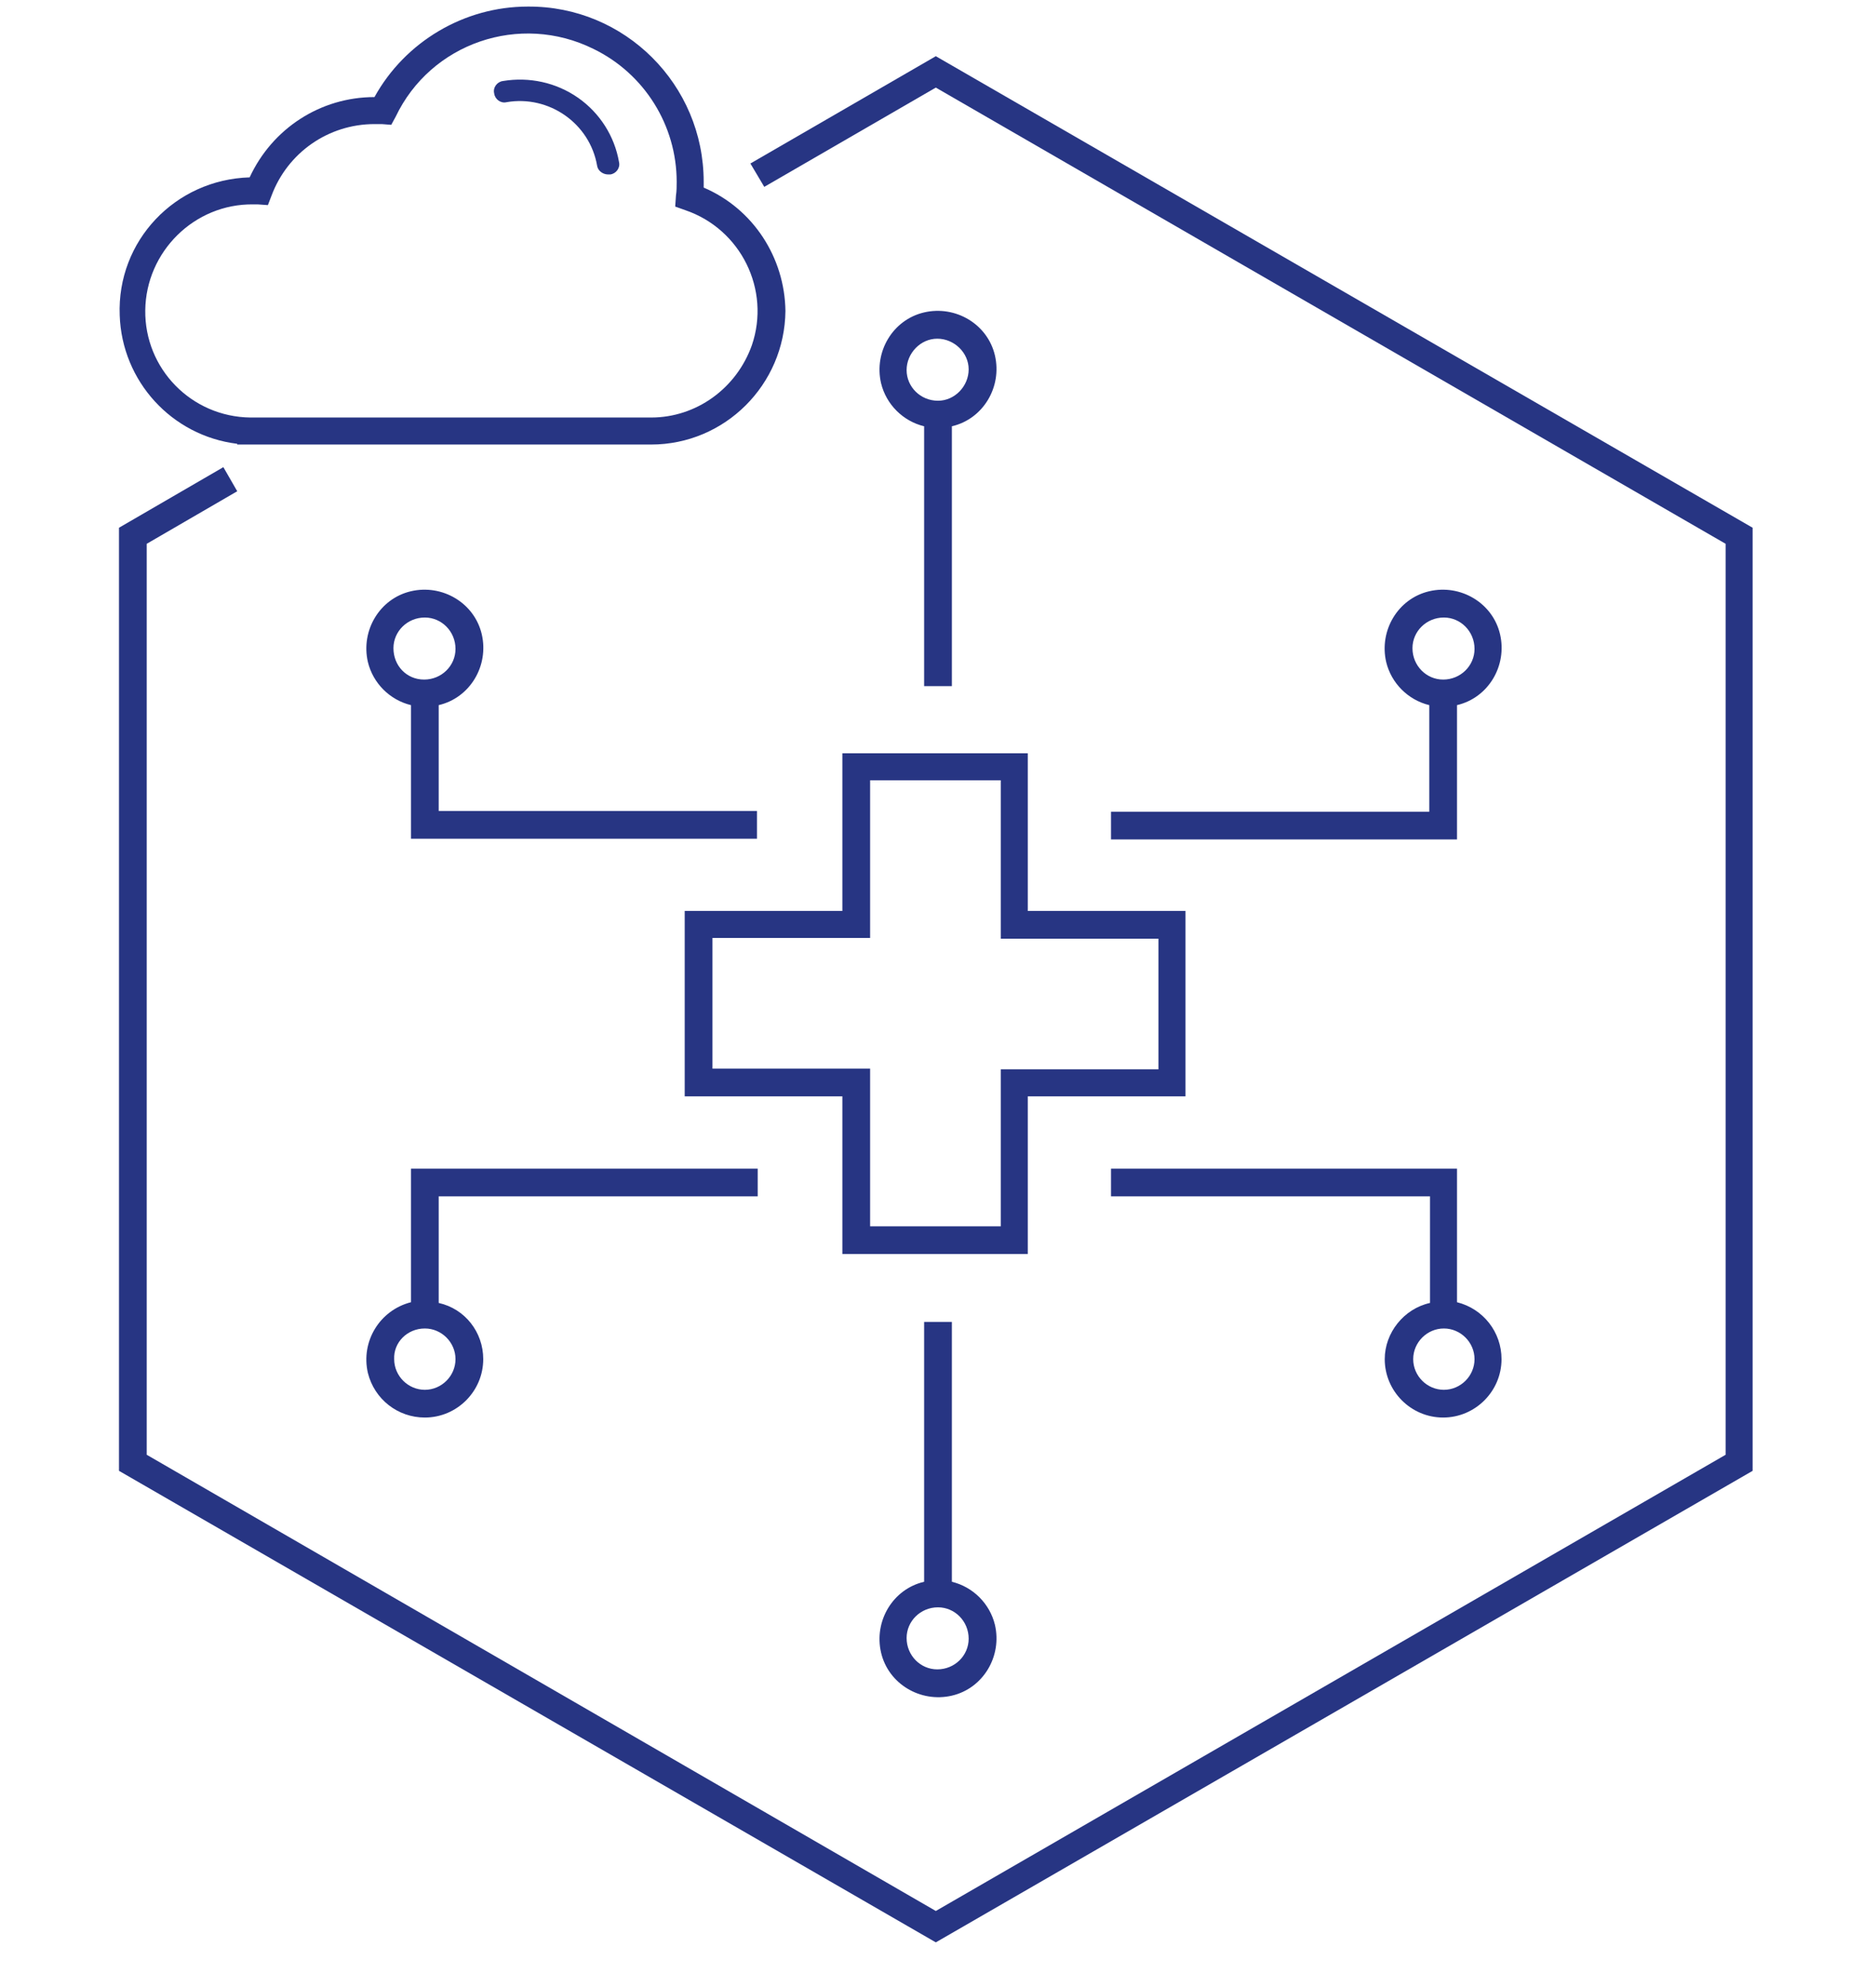 <?xml version="1.0" encoding="utf-8"?>
<!-- Generator: Adobe Illustrator 27.0.1, SVG Export Plug-In . SVG Version: 6.00 Build 0)  -->
<svg version="1.1" id="Lager_1" xmlns="http://www.w3.org/2000/svg" xmlns:xlink="http://www.w3.org/1999/xlink" x="0px" y="0px"
	 viewBox="0 0 257 272.2" style="enable-background:new 0 0 257 272.2;" xml:space="preserve">
<style type="text/css">
	.st0{fill:none;}
	.st1{fill:#273583;}
</style>
<g id="Lager_2_00000129163381504506075110000012279468285221855131_">
	<g id="Lager_1-2">
		<rect class="st0" width="257" height="272.2"/>
		<path class="st1" d="M96.4,25.7c0-0.3,0-0.5,0-0.8c0-13.3-10.8-24.1-24.1-24c-8.7,0-16.8,4.8-21,12.4h0c-7.4,0-14,4.3-17.1,11
			C24,24.6,16,33,16.4,43.2c0.3,9,7.1,16.5,16.1,17.6v0.1h56.7c10.1,0,18.3-8.2,18.4-18.3C107.5,35.3,103.2,28.6,96.4,25.7
			L96.4,25.7z M89.2,57.2H34.3c-8.1-0.1-14.5-6.7-14.4-14.7S26.6,27.9,34.7,28h0.6l1.4,0.1l0.5-1.3c2.2-5.9,7.8-9.8,14.1-9.8
			c0.3,0,0.7,0,1,0l1.3,0.1l0.6-1.1C59,5.9,71.2,1.7,81.3,6.7c7,3.4,11.4,10.5,11.4,18.2c0,0.6,0,1.3-0.1,1.9l-0.1,1.5l1.4,0.5
			c7.6,2.6,11.7,10.9,9.1,18.5C100.9,53.2,95.4,57.2,89.2,57.2z"/>
		<path class="st1" d="M79.2,13.4c-3-2.1-6.7-2.9-10.3-2.3c-0.8,0.1-1.4,0.9-1.2,1.7c0.1,0.8,0.9,1.4,1.7,1.2c0,0,0,0,0,0
			c5.8-1,11.4,2.9,12.4,8.7c0.1,0.7,0.8,1.2,1.5,1.2c0.1,0,0.2,0,0.3,0c0.8-0.1,1.4-0.9,1.2-1.7c0,0,0,0,0,0
			C84.2,18.7,82.2,15.5,79.2,13.4z"/>
		<path class="st1" d="M115.5,124.8H93.8v25.4h21.6v21.6h25.4v-21.6h21.6v-25.4h-21.6v-21.6h-25.4V124.8z M119.2,106.9h17.9v21.7
			h21.6v17.9h-21.6V168h-17.9v-21.6H97.6v-17.9h21.6L119.2,106.9z"/>
		<polygon class="st1" points="128.2,7.7 102.8,22.4 104.7,25.6 128.2,12 236.4,74.5 236.4,199.3 128.2,261.8 20.1,199.3 20.1,74.5 
			32.5,67.3 30.6,64 16.3,72.3 16.3,201.5 128.2,266.1 240.1,201.5 240.1,72.3 		"/>
		<path class="st1" d="M58.2,194.2c4.4,0,8-3.6,8-8c0-3.7-2.5-6.9-6.1-7.7v-14.6h43.7v-3.8H56.3v18.3c-4.3,1.1-6.9,5.4-5.9,9.7
			C51.3,191.7,54.5,194.2,58.2,194.2L58.2,194.2z M58.2,182c2.3,0,4.2,1.9,4.2,4.2s-1.9,4.2-4.2,4.2s-4.2-1.9-4.2-4.2l0,0
			C53.9,183.9,55.8,182,58.2,182z"/>
		<path class="st1" d="M126.6,181.1v35.6c-4.3,1-6.9,5.4-5.9,9.7s5.4,6.9,9.7,5.9c4.3-1,6.9-5.4,5.9-9.7c-0.7-2.9-3-5.2-5.9-5.9
			v-35.6H126.6z M132.7,224.5c0,2.3-1.9,4.2-4.3,4.2c-2.3,0-4.2-1.9-4.2-4.3c0-2.3,1.9-4.2,4.3-4.2c0,0,0,0,0,0
			C130.8,220.2,132.7,222.1,132.7,224.5C132.7,224.5,132.7,224.5,132.7,224.5z"/>
		<path class="st1" d="M56.3,96.6v18.3h47.4v-3.8H60.1V96.6c4.3-1,6.9-5.4,5.9-9.7c-1-4.3-5.4-6.9-9.7-5.9s-6.9,5.4-5.9,9.7
			C51.1,93.6,53.4,95.9,56.3,96.6z M58.2,84.6c2.3,0,4.2,1.9,4.2,4.3c0,2.3-1.9,4.2-4.3,4.2s-4.2-1.9-4.2-4.3c0,0,0,0,0,0
			C53.9,86.5,55.8,84.6,58.2,84.6L58.2,84.6z"/>
		<path class="st1" d="M189.7,186.2c0,4.4,3.6,8,8,8c4.4,0,8-3.6,8-8c0-3.7-2.5-6.9-6.1-7.8v-18.3h-47.4v3.8h43.7v14.6
			C192.3,179.3,189.7,182.6,189.7,186.2z M202,186.2c0,2.3-1.9,4.2-4.2,4.2s-4.2-1.9-4.2-4.2s1.9-4.2,4.2-4.2l0,0
			C200.1,182,202,183.9,202,186.2C202,186.2,202,186.2,202,186.2L202,186.2z"/>
		<path class="st1" d="M152.2,111.2v3.8h47.4V96.6c4.3-1,6.9-5.4,5.9-9.7c-1-4.3-5.4-6.9-9.7-5.9c-4.3,1-6.9,5.4-5.9,9.7
			c0.7,2.9,3,5.2,5.9,5.9v14.6H152.2z M193.5,88.8c0-2.3,1.9-4.2,4.3-4.2c2.3,0,4.2,1.9,4.2,4.3c0,2.3-1.9,4.2-4.3,4.2c0,0,0,0,0,0
			C195.4,93.1,193.5,91.2,193.5,88.8z"/>
		<path class="st1" d="M130.4,94V58.4c4.3-1,6.9-5.4,5.9-9.7s-5.4-6.9-9.7-5.9s-6.9,5.4-5.9,9.7c0.7,2.9,3,5.2,5.9,5.9V94H130.4z
			 M124.2,50.7c0-2.3,1.9-4.3,4.2-4.3c2.3,0,4.3,1.9,4.3,4.2s-1.9,4.3-4.2,4.3c0,0,0,0,0,0C126.1,54.9,124.2,53,124.2,50.7
			C124.2,50.6,124.2,50.6,124.2,50.7L124.2,50.7z"/>
	</g>
</g>
</svg>
